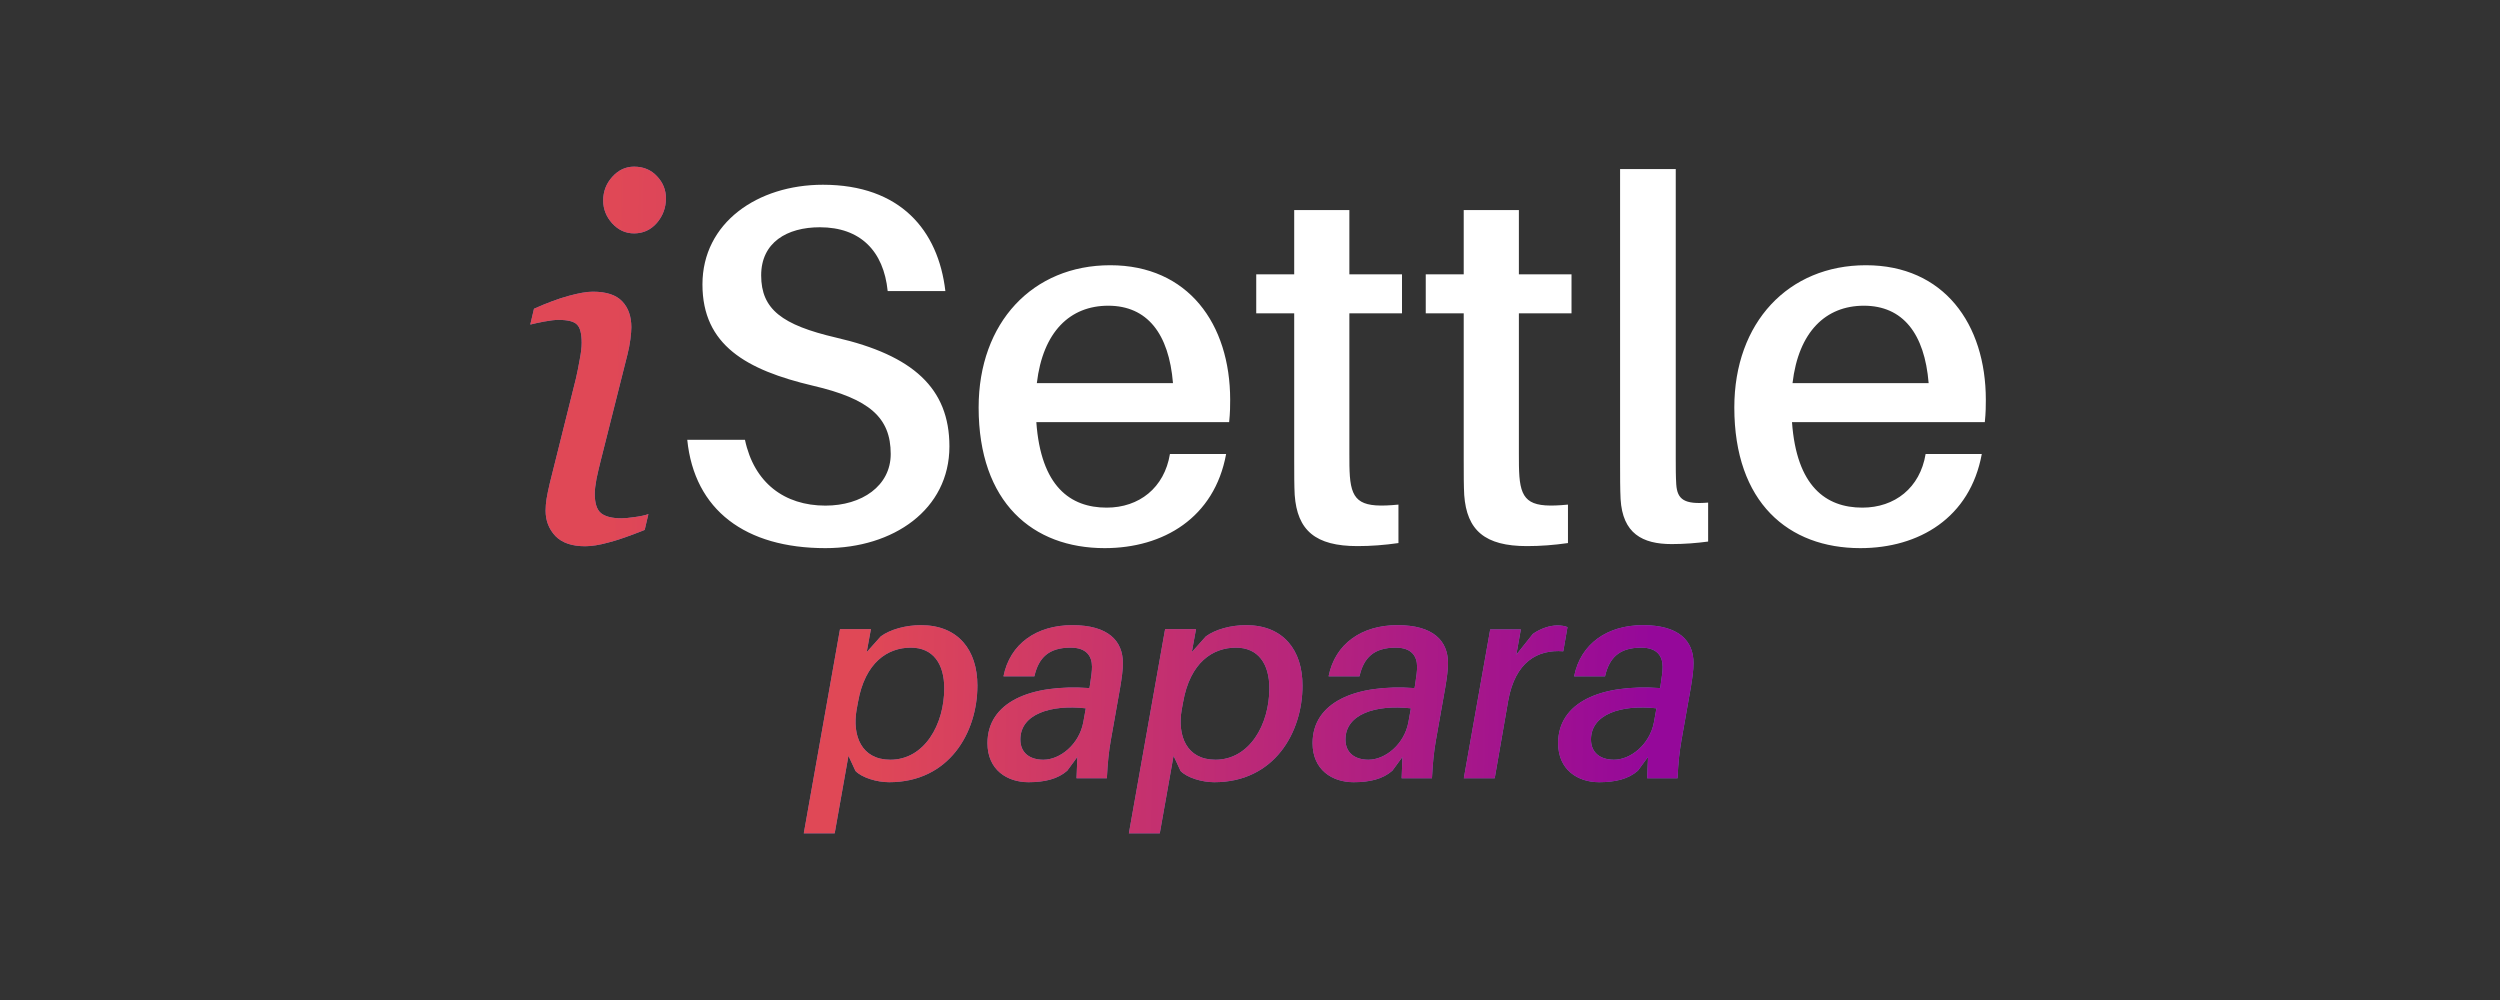 <svg width="150" height="60" viewBox="0 0 150 60" fill="none" xmlns="http://www.w3.org/2000/svg">
<rect x="0" y="0" width="150" height="60" fill="#333333" stroke="none"/>
<path d="M38.904 30.846L38.681 31.795C37.772 32.161 37.046 32.413 36.502 32.551C35.958 32.7 35.494 32.774 35.108 32.774C34.317 32.774 33.724 32.571 33.329 32.166C32.934 31.751 32.736 31.242 32.736 30.639C32.736 30.412 32.756 30.174 32.795 29.927C32.835 29.68 32.899 29.369 32.988 28.993L34.56 22.692C34.639 22.346 34.713 21.975 34.782 21.58C34.861 21.184 34.901 20.848 34.901 20.571C34.901 20.018 34.807 19.652 34.619 19.474C34.441 19.287 34.07 19.193 33.507 19.193C33.289 19.193 32.998 19.227 32.632 19.296C32.276 19.366 32.005 19.425 31.817 19.474L32.039 18.525C32.81 18.179 33.502 17.922 34.115 17.754C34.728 17.586 35.212 17.502 35.568 17.502C36.378 17.502 36.967 17.695 37.332 18.081C37.698 18.466 37.881 18.985 37.881 19.637C37.881 19.815 37.861 20.058 37.822 20.364C37.782 20.67 37.723 20.977 37.644 21.283L36.057 27.584C35.958 27.97 35.869 28.351 35.79 28.726C35.721 29.092 35.686 29.393 35.686 29.631C35.686 30.194 35.81 30.579 36.057 30.787C36.314 30.995 36.724 31.099 37.288 31.099C37.475 31.099 37.742 31.074 38.088 31.024C38.444 30.975 38.716 30.916 38.904 30.846ZM39.956 11.898C39.956 12.461 39.774 12.955 39.408 13.38C39.042 13.796 38.587 14.003 38.044 14.003C37.54 14.003 37.105 13.806 36.739 13.41C36.373 13.005 36.191 12.545 36.191 12.031C36.191 11.488 36.373 11.013 36.739 10.608C37.105 10.203 37.54 10 38.044 10C38.607 10 39.067 10.193 39.423 10.578C39.779 10.954 39.956 11.394 39.956 11.898Z" fill="#767CC5"/>
<path d="M38.904 30.846L38.681 31.795C37.772 32.161 37.046 32.413 36.502 32.551C35.958 32.7 35.494 32.774 35.108 32.774C34.317 32.774 33.724 32.571 33.329 32.166C32.934 31.751 32.736 31.242 32.736 30.639C32.736 30.412 32.756 30.174 32.795 29.927C32.835 29.68 32.899 29.369 32.988 28.993L34.56 22.692C34.639 22.346 34.713 21.975 34.782 21.58C34.861 21.184 34.901 20.848 34.901 20.571C34.901 20.018 34.807 19.652 34.619 19.474C34.441 19.287 34.07 19.193 33.507 19.193C33.289 19.193 32.998 19.227 32.632 19.296C32.276 19.366 32.005 19.425 31.817 19.474L32.039 18.525C32.81 18.179 33.502 17.922 34.115 17.754C34.728 17.586 35.212 17.502 35.568 17.502C36.378 17.502 36.967 17.695 37.332 18.081C37.698 18.466 37.881 18.985 37.881 19.637C37.881 19.815 37.861 20.058 37.822 20.364C37.782 20.67 37.723 20.977 37.644 21.283L36.057 27.584C35.958 27.97 35.869 28.351 35.79 28.726C35.721 29.092 35.686 29.393 35.686 29.631C35.686 30.194 35.81 30.579 36.057 30.787C36.314 30.995 36.724 31.099 37.288 31.099C37.475 31.099 37.742 31.074 38.088 31.024C38.444 30.975 38.716 30.916 38.904 30.846ZM39.956 11.898C39.956 12.461 39.774 12.955 39.408 13.38C39.042 13.796 38.587 14.003 38.044 14.003C37.54 14.003 37.105 13.806 36.739 13.41C36.373 13.005 36.191 12.545 36.191 12.031C36.191 11.488 36.373 11.013 36.739 10.608C37.105 10.203 37.54 10 38.044 10C38.607 10 39.067 10.193 39.423 10.578C39.779 10.954 39.956 11.394 39.956 11.898Z" fill="url(#paint0_linear_1_453)"/>
<path d="M49.374 11.085C45.457 11.085 42.147 13.363 42.147 17.067C42.147 20.711 44.789 22.199 48.767 23.14C52.168 23.93 53.443 25.053 53.443 27.24C53.443 29.153 51.712 30.337 49.526 30.337C47.066 30.337 45.245 28.971 44.698 26.39H41.236C41.661 30.61 44.728 32.888 49.526 32.888C53.595 32.888 56.965 30.58 56.965 26.784C56.965 23.292 54.779 21.319 50.164 20.256C46.915 19.497 45.67 18.555 45.67 16.521C45.67 14.547 47.218 13.636 49.192 13.636C51.621 13.636 53.018 15.063 53.261 17.462H56.722C56.297 13.818 54.02 11.085 49.374 11.085ZM73.81 23.991C73.81 19.436 71.29 15.914 66.613 15.914C61.967 15.914 58.718 19.345 58.718 24.446C58.718 30.155 61.967 32.888 66.279 32.888C69.802 32.888 72.869 31.066 73.567 27.24H70.196C69.862 29.274 68.344 30.458 66.401 30.458C64.215 30.458 62.453 29.183 62.18 25.327H73.749C73.81 24.75 73.81 24.294 73.81 23.991ZM66.492 18.343C68.83 18.343 70.136 20.013 70.379 22.989H62.21C62.575 19.891 64.215 18.343 66.492 18.343ZM80.962 18.798H84.12V16.46H80.962V12.604H77.652V16.46H75.374V18.798H77.652V27.543C77.652 28.454 77.652 29.153 77.682 29.699C77.834 31.825 78.927 32.766 81.447 32.766C82.267 32.766 83.057 32.705 83.907 32.584V30.276C81.721 30.489 81.113 30.155 80.992 28.576C80.962 28.151 80.962 27.786 80.962 27.24V18.798ZM91.133 18.798H94.291V16.46H91.133V12.604H87.823V16.46H85.545V18.798H87.823V27.543C87.823 28.454 87.823 29.153 87.853 29.699C88.005 31.825 89.098 32.766 91.618 32.766C92.438 32.766 93.228 32.705 94.078 32.584V30.276C91.892 30.489 91.284 30.155 91.163 28.576C91.133 28.151 91.133 27.786 91.133 27.24V18.798ZM100.545 10.144H97.205V27.634C97.205 28.606 97.205 29.335 97.235 29.942C97.356 32.007 98.541 32.645 100.302 32.645C101.061 32.645 101.82 32.584 102.488 32.493V30.155C101.061 30.276 100.636 29.973 100.575 29.062C100.545 28.576 100.545 28.09 100.545 27.543V10.144ZM119.15 23.991C119.15 19.436 116.63 15.914 111.954 15.914C107.308 15.914 104.059 19.345 104.059 24.446C104.059 30.155 107.308 32.888 111.62 32.888C115.142 32.888 118.209 31.066 118.907 27.24H115.537C115.203 29.274 113.684 30.458 111.741 30.458C109.555 30.458 107.794 29.183 107.52 25.327H119.089C119.15 24.75 119.15 24.294 119.15 23.991ZM111.832 18.343C114.17 18.343 115.476 20.013 115.719 22.989H107.551C107.915 19.891 109.555 18.343 111.832 18.343Z" fill="white"/>
<path d="M55.256 37.51C54.346 37.51 53.418 37.763 52.845 38.184L52.002 39.128L52.255 37.746H50.401L48.227 50H50.081L50.907 45.348L51.328 46.258C51.716 46.662 52.609 46.932 53.351 46.932C56.941 46.932 58.644 43.965 58.644 41.134C58.644 39.01 57.498 37.51 55.256 37.51ZM53.418 45.584C51.682 45.584 51.126 44.134 51.396 42.583L51.48 42.128C51.901 39.735 53.267 38.858 54.649 38.858C55.98 38.858 56.655 39.819 56.655 41.302C56.655 43.46 55.475 45.584 53.418 45.584ZM64.339 37.51C62.198 37.51 60.597 38.622 60.209 40.578H62.063C62.316 39.465 62.923 38.858 64.238 38.858C65.182 38.858 65.519 39.364 65.519 40.005C65.519 40.257 65.485 40.544 65.401 41.083L65.367 41.285C61.794 41.033 59.248 42.145 59.248 44.589C59.248 46.19 60.428 46.932 61.709 46.932C62.67 46.932 63.462 46.747 64.036 46.241L64.642 45.415L64.592 46.696H66.412C66.463 45.702 66.53 45.095 66.648 44.421L67.204 41.285C67.306 40.678 67.373 40.207 67.373 39.785C67.373 38.454 66.496 37.51 64.339 37.51ZM64.996 43.342C64.743 44.673 63.597 45.584 62.603 45.584C61.777 45.584 61.221 45.162 61.221 44.37C61.221 42.853 63.024 42.263 65.148 42.499L64.996 43.342ZM74.762 37.51C73.852 37.51 72.924 37.763 72.351 38.184L71.509 39.128L71.761 37.746H69.907L67.733 50H69.587L70.413 45.348L70.834 46.258C71.222 46.662 72.115 46.932 72.857 46.932C76.447 46.932 78.15 43.965 78.15 41.134C78.15 39.01 77.004 37.51 74.762 37.51ZM72.924 45.584C71.188 45.584 70.632 44.134 70.902 42.583L70.986 42.128C71.407 39.735 72.773 38.858 74.155 38.858C75.487 38.858 76.161 39.819 76.161 41.302C76.161 43.46 74.981 45.584 72.924 45.584ZM83.845 37.51C81.704 37.51 80.103 38.622 79.716 40.578H81.569C81.822 39.465 82.429 38.858 83.744 38.858C84.688 38.858 85.025 39.364 85.025 40.005C85.025 40.257 84.991 40.544 84.907 41.083L84.873 41.285C81.3 41.033 78.754 42.145 78.754 44.589C78.754 46.19 79.934 46.932 81.215 46.932C82.176 46.932 82.969 46.747 83.541 46.241L84.148 45.415L84.098 46.696H85.918C85.969 45.702 86.036 45.095 86.154 44.421L86.71 41.285C86.812 40.678 86.879 40.207 86.879 39.785C86.879 38.454 86.003 37.51 83.845 37.51ZM84.502 43.342C84.25 44.673 83.103 45.584 82.109 45.584C81.283 45.584 80.727 45.162 80.727 44.37C80.727 42.853 82.53 42.263 84.654 42.499L84.502 43.342ZM93.442 37.526C92.987 37.526 92.431 37.712 91.975 38.032L90.981 39.279L91.25 37.763H89.413L87.829 46.696H89.683L90.492 42.044C90.913 39.701 92.262 38.959 93.796 39.077L94.049 37.628C93.88 37.56 93.695 37.526 93.442 37.526ZM98.577 37.51C96.437 37.51 94.835 38.622 94.448 40.578H96.302C96.555 39.465 97.162 38.858 98.476 38.858C99.42 38.858 99.757 39.364 99.757 40.005C99.757 40.257 99.724 40.544 99.639 41.083L99.606 41.285C96.032 41.033 93.487 42.145 93.487 44.589C93.487 46.19 94.667 46.932 95.948 46.932C96.909 46.932 97.701 46.747 98.274 46.241L98.881 45.415L98.83 46.696H100.651C100.701 45.702 100.769 45.095 100.887 44.421L101.443 41.285C101.544 40.678 101.611 40.207 101.611 39.785C101.611 38.454 100.735 37.51 98.577 37.51ZM99.235 43.342C98.982 44.673 97.836 45.584 96.841 45.584C96.015 45.584 95.459 45.162 95.459 44.37C95.459 42.853 97.263 42.263 99.386 42.499L99.235 43.342Z" fill="#767CC5"/>
<path d="M55.256 37.51C54.346 37.51 53.418 37.763 52.845 38.184L52.002 39.128L52.255 37.746H50.401L48.227 50H50.081L50.907 45.348L51.328 46.258C51.716 46.662 52.609 46.932 53.351 46.932C56.941 46.932 58.644 43.965 58.644 41.134C58.644 39.01 57.498 37.51 55.256 37.51ZM53.418 45.584C51.682 45.584 51.126 44.134 51.396 42.583L51.48 42.128C51.901 39.735 53.267 38.858 54.649 38.858C55.98 38.858 56.655 39.819 56.655 41.302C56.655 43.46 55.475 45.584 53.418 45.584ZM64.339 37.51C62.198 37.51 60.597 38.622 60.209 40.578H62.063C62.316 39.465 62.923 38.858 64.238 38.858C65.182 38.858 65.519 39.364 65.519 40.005C65.519 40.257 65.485 40.544 65.401 41.083L65.367 41.285C61.794 41.033 59.248 42.145 59.248 44.589C59.248 46.19 60.428 46.932 61.709 46.932C62.67 46.932 63.462 46.747 64.036 46.241L64.642 45.415L64.592 46.696H66.412C66.463 45.702 66.53 45.095 66.648 44.421L67.204 41.285C67.306 40.678 67.373 40.207 67.373 39.785C67.373 38.454 66.496 37.51 64.339 37.51ZM64.996 43.342C64.743 44.673 63.597 45.584 62.603 45.584C61.777 45.584 61.221 45.162 61.221 44.37C61.221 42.853 63.024 42.263 65.148 42.499L64.996 43.342ZM74.762 37.51C73.852 37.51 72.924 37.763 72.351 38.184L71.509 39.128L71.761 37.746H69.907L67.733 50H69.587L70.413 45.348L70.834 46.258C71.222 46.662 72.115 46.932 72.857 46.932C76.447 46.932 78.15 43.965 78.15 41.134C78.15 39.01 77.004 37.51 74.762 37.51ZM72.924 45.584C71.188 45.584 70.632 44.134 70.902 42.583L70.986 42.128C71.407 39.735 72.773 38.858 74.155 38.858C75.487 38.858 76.161 39.819 76.161 41.302C76.161 43.46 74.981 45.584 72.924 45.584ZM83.845 37.51C81.704 37.51 80.103 38.622 79.716 40.578H81.569C81.822 39.465 82.429 38.858 83.744 38.858C84.688 38.858 85.025 39.364 85.025 40.005C85.025 40.257 84.991 40.544 84.907 41.083L84.873 41.285C81.3 41.033 78.754 42.145 78.754 44.589C78.754 46.19 79.934 46.932 81.215 46.932C82.176 46.932 82.969 46.747 83.541 46.241L84.148 45.415L84.098 46.696H85.918C85.969 45.702 86.036 45.095 86.154 44.421L86.71 41.285C86.812 40.678 86.879 40.207 86.879 39.785C86.879 38.454 86.003 37.51 83.845 37.51ZM84.502 43.342C84.25 44.673 83.103 45.584 82.109 45.584C81.283 45.584 80.727 45.162 80.727 44.37C80.727 42.853 82.53 42.263 84.654 42.499L84.502 43.342ZM93.442 37.526C92.987 37.526 92.431 37.712 91.975 38.032L90.981 39.279L91.25 37.763H89.413L87.829 46.696H89.683L90.492 42.044C90.913 39.701 92.262 38.959 93.796 39.077L94.049 37.628C93.88 37.56 93.695 37.526 93.442 37.526ZM98.577 37.51C96.437 37.51 94.835 38.622 94.448 40.578H96.302C96.555 39.465 97.162 38.858 98.476 38.858C99.42 38.858 99.757 39.364 99.757 40.005C99.757 40.257 99.724 40.544 99.639 41.083L99.606 41.285C96.032 41.033 93.487 42.145 93.487 44.589C93.487 46.19 94.667 46.932 95.948 46.932C96.909 46.932 97.701 46.747 98.274 46.241L98.881 45.415L98.83 46.696H100.651C100.701 45.702 100.769 45.095 100.887 44.421L101.443 41.285C101.544 40.678 101.611 40.207 101.611 39.785C101.611 38.454 100.735 37.51 98.577 37.51ZM99.235 43.342C98.982 44.673 97.836 45.584 96.841 45.584C96.015 45.584 95.459 45.162 95.459 44.37C95.459 42.853 97.263 42.263 99.386 42.499L99.235 43.342Z" fill="url(#paint1_linear_1_453)"/>
<defs>
<linearGradient id="paint0_linear_1_453" x1="36.621" y1="18.33" x2="115.201" y2="19.857" gradientUnits="userSpaceOnUse">
<stop stop-color="#E04856"/>
<stop offset="1" stop-color="#95089A"/>
</linearGradient>
<linearGradient id="paint1_linear_1_453" x1="51.958" y1="38.754" x2="99.158" y2="39.744" gradientUnits="userSpaceOnUse">
<stop stop-color="#E04856"/>
<stop offset="1" stop-color="#95089A"/>
</linearGradient>
</defs>
</svg>
